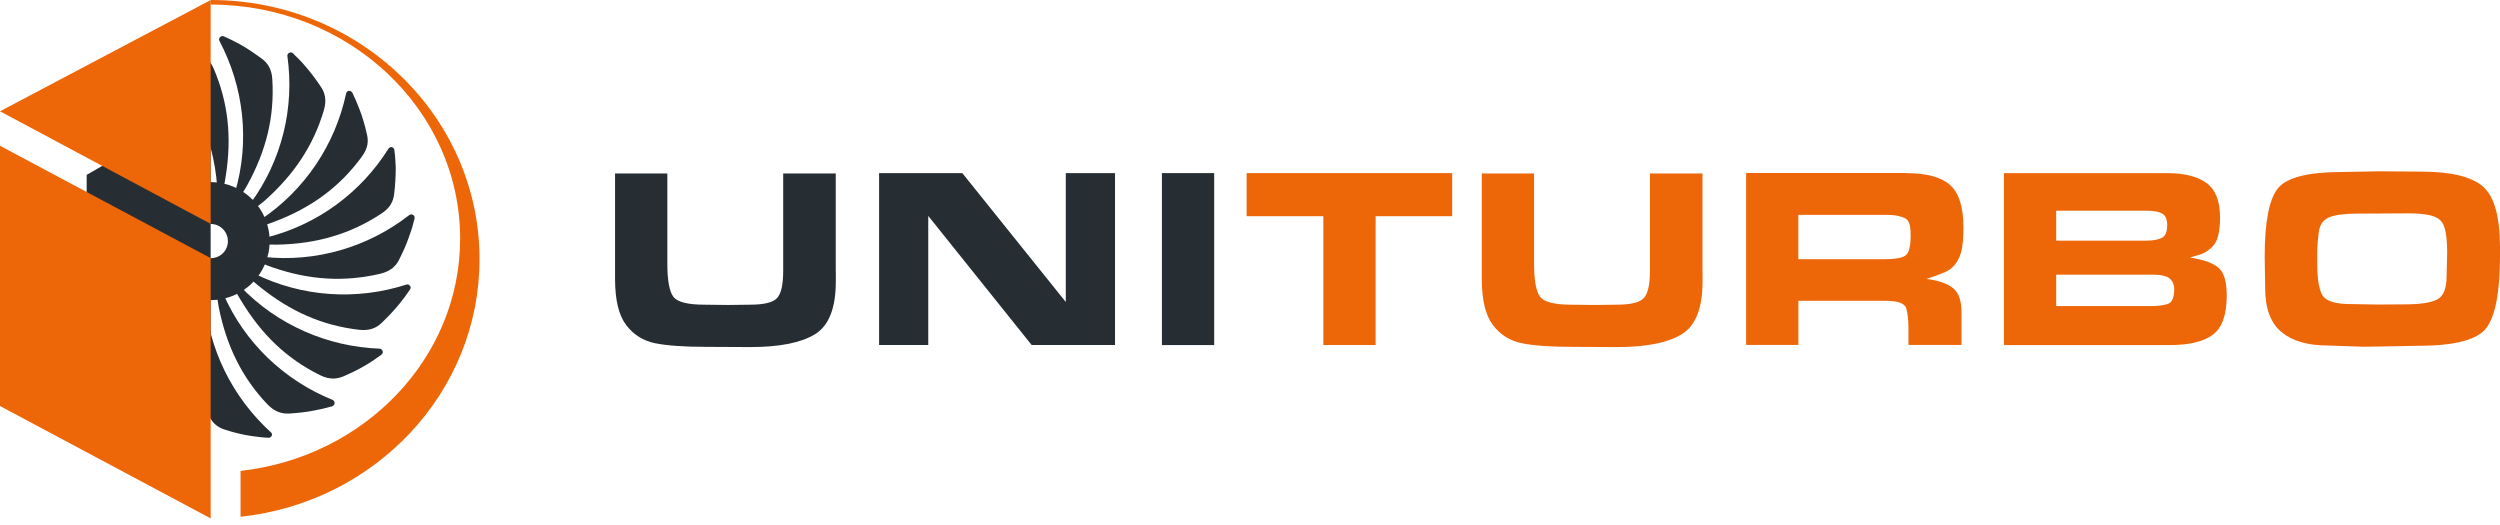 <svg width="300" height="63" viewBox="0 0 300 63" fill="none" xmlns="http://www.w3.org/2000/svg">
<path d="M100.299 32.558V33.763C100.299 36.979 99.459 39.098 97.781 40.12C96.102 41.142 93.51 41.649 90.011 41.649L84.876 41.624C82.158 41.624 80.072 41.483 78.635 41.192C77.189 40.901 76.026 40.17 75.136 38.998C74.247 37.827 73.807 35.982 73.807 33.464V20.816H80.081V31.611C80.081 33.672 80.33 35.01 80.82 35.633C81.311 36.256 82.557 36.563 84.56 36.563L87.377 36.597L89.969 36.563C91.681 36.563 92.778 36.298 93.26 35.757C93.742 35.217 93.983 34.137 93.983 32.508V31.735V20.816H100.29V32.558H100.299Z" fill="#262E33"/>
<path d="M123.797 41.399L111.391 25.91V41.399H105.491V20.774H115.479L127.894 36.239V20.774H133.802V41.399H123.797Z" fill="#262E33"/>
<path d="M145.703 20.774H139.429V41.408H145.703V20.774Z" fill="#262E33"/>
<path d="M158.802 41.399V25.943H149.595V20.774H174.259V25.943H165.076V41.399H158.802Z" fill="#ED6608"/>
<path d="M204.307 32.558V33.763C204.307 36.979 203.468 39.098 201.789 40.12C200.111 41.142 197.518 41.649 194.019 41.649L188.884 41.624C186.158 41.624 184.081 41.483 182.635 41.192C181.189 40.901 180.026 40.17 179.145 38.998C178.256 37.827 177.815 35.982 177.815 33.464V20.816H184.089V31.611C184.089 33.672 184.339 35.01 184.829 35.633C185.319 36.256 186.566 36.563 188.568 36.563L191.385 36.597L193.978 36.563C195.69 36.563 196.787 36.298 197.269 35.757C197.751 35.217 197.992 34.137 197.992 32.508V31.735V20.816H204.299V32.558H204.307Z" fill="#ED6608"/>
<path d="M226.096 31.104C227.517 31.104 228.406 30.929 228.755 30.58C229.104 30.231 229.278 29.45 229.278 28.228C229.278 27.547 229.212 27.04 229.079 26.716C228.946 26.384 228.663 26.159 228.24 26.035C227.816 25.91 227.475 25.835 227.201 25.819C226.935 25.794 226.611 25.785 226.245 25.785H225.755H215.8V31.104H225.29H226.096ZM228.722 20.774C231.198 20.774 232.96 21.256 234.023 22.212C235.087 23.168 235.61 24.863 235.61 27.298C235.61 28.228 235.56 29.018 235.461 29.674C235.353 30.331 235.153 30.904 234.846 31.386C234.538 31.868 234.173 32.234 233.766 32.466C233.35 32.707 232.486 33.04 231.173 33.472C232.619 33.655 233.674 34.02 234.356 34.569C235.037 35.117 235.378 36.073 235.378 37.427V41.391H229.012V39.413C229.012 38.4 228.929 37.593 228.746 36.995C228.572 36.397 227.749 36.098 226.287 36.098H215.808V41.391H209.534V20.758H228.722V20.774Z" fill="#ED6608"/>
<path d="M260.903 34.718C260.903 34.161 260.72 33.729 260.363 33.422C259.997 33.114 259.299 32.957 258.244 32.957H246.743V36.729H258.152C258.875 36.729 259.507 36.654 260.072 36.497C260.62 36.347 260.903 35.757 260.903 34.718ZM260.064 27.023C260.064 26.325 259.864 25.86 259.465 25.627C259.066 25.403 258.468 25.287 257.687 25.287H246.743V28.877H257.562C258.385 28.877 259.008 28.76 259.432 28.536C259.856 28.311 260.064 27.805 260.064 27.023ZM260.039 20.774C262.1 20.774 263.678 21.165 264.767 21.954C265.856 22.735 266.404 24.115 266.404 26.101C266.404 26.965 266.329 27.705 266.171 28.311C266.022 28.918 265.739 29.4 265.34 29.749C264.942 30.098 264.568 30.339 264.227 30.464C263.886 30.588 263.412 30.73 262.789 30.896C264.46 31.162 265.615 31.585 266.254 32.159C266.894 32.741 267.21 33.837 267.21 35.466C267.21 37.751 266.662 39.314 265.556 40.153C264.451 40.992 262.715 41.408 260.346 41.408H240.469V20.774H260.039Z" fill="#ED6608"/>
<path d="M282.043 36.488L285.408 36.546L288.624 36.522C290.394 36.522 291.665 36.33 292.438 35.948C293.211 35.566 293.593 34.619 293.593 33.114L293.66 30.322C293.66 29.375 293.602 28.561 293.485 27.888C293.369 27.215 293.144 26.716 292.795 26.4C292.446 26.076 291.923 25.868 291.233 25.76C290.543 25.652 289.804 25.602 289.023 25.602L282.774 25.636C281.353 25.636 280.273 25.777 279.525 26.068C278.785 26.359 278.353 26.974 278.245 27.913C278.129 28.852 278.07 29.633 278.07 30.256V30.813V31.652C278.07 33.555 278.295 34.835 278.735 35.499C279.192 36.156 280.289 36.488 282.043 36.488ZM285.441 20.558L290.452 20.592C294.117 20.592 296.626 21.198 297.981 22.411C299.335 23.625 300 26.059 300 29.707V30.696C300 34.984 299.46 37.851 298.396 39.314C297.324 40.768 294.615 41.491 290.269 41.491L285.541 41.582L283.563 41.607L279.3 41.458C276.907 41.458 275.062 40.917 273.766 39.837C272.47 38.757 271.821 37.004 271.821 34.594L271.763 30.788C271.763 26.6 272.303 23.866 273.367 22.578C274.439 21.29 276.982 20.642 281.004 20.642L285.441 20.558Z" fill="#ED6608"/>
<path d="M25.279 30.98C24.148 30.98 23.242 30.074 23.242 28.944C23.242 27.814 24.148 26.875 25.279 26.875C26.442 26.875 27.348 27.814 27.348 28.944C27.348 30.074 26.442 30.98 25.279 30.98ZM25.279 21.855C21.364 21.855 18.198 25.021 18.198 28.935C18.198 32.849 21.364 36.015 25.279 36.015C29.192 36.015 32.358 32.849 32.358 28.935C32.358 25.03 29.192 21.855 25.279 21.855Z" fill="#262E33"/>
<path d="M28.935 23.408C29.192 23.018 29.45 22.636 29.674 22.212C31.968 18.04 32.94 14.002 32.682 9.573C32.616 8.185 32.034 7.503 31.419 7.046C30.58 6.431 29.707 5.817 28.768 5.301C28.12 4.944 27.505 4.653 26.857 4.362C26.691 4.296 26.533 4.329 26.4 4.462C26.267 4.587 26.267 4.786 26.334 4.911C29.242 10.412 30.015 16.935 28.203 23.084C28.17 23.276 28.236 23.475 28.428 23.566C28.644 23.666 28.835 23.608 28.935 23.408Z" fill="#262E33"/>
<path d="M26.834 22.503C26.934 22.054 27.025 21.597 27.091 21.115C27.831 16.429 27.382 12.29 25.637 8.218C25.089 6.955 24.308 6.507 23.568 6.282C22.571 5.991 21.532 5.734 20.469 5.568C19.787 5.443 19.081 5.377 18.366 5.343C18.2 5.31 18.042 5.41 17.976 5.568C17.909 5.734 17.942 5.892 18.075 6.016C22.696 10.188 25.637 16.038 26.061 22.437C26.094 22.628 26.219 22.794 26.418 22.827C26.643 22.827 26.801 22.703 26.834 22.503Z" fill="#262E33"/>
<path d="M30.613 24.996C30.97 24.705 31.353 24.414 31.71 24.123C35.267 20.982 37.593 17.5 38.856 13.262C39.247 11.966 38.956 11.094 38.532 10.454C37.951 9.581 37.336 8.742 36.621 7.928C36.172 7.379 35.649 6.889 35.167 6.407C35.042 6.274 34.843 6.241 34.718 6.34C34.552 6.407 34.461 6.565 34.486 6.731C35.358 12.905 33.837 19.27 30.023 24.448C29.923 24.605 29.923 24.838 30.09 24.963C30.223 25.121 30.447 25.121 30.613 24.996Z" fill="#262E33"/>
<path d="M31.619 27.065C32.068 26.907 32.525 26.775 32.974 26.584C37.403 24.905 40.768 22.412 43.378 18.855C44.217 17.758 44.217 16.853 44.026 16.105C43.801 15.074 43.511 14.069 43.12 13.063C42.862 12.382 42.572 11.734 42.281 11.119C42.181 10.961 42.023 10.895 41.857 10.895C41.699 10.928 41.566 11.061 41.533 11.219C40.236 17.293 36.622 22.794 31.287 26.351C31.121 26.451 31.062 26.675 31.162 26.833C31.229 27.032 31.453 27.132 31.619 27.065Z" fill="#262E33"/>
<path d="M31.876 29.325C32.366 29.358 32.815 29.358 33.297 29.358C38.05 29.258 42.064 28.07 45.745 25.643C46.909 24.904 47.199 24.065 47.299 23.284C47.424 22.245 47.49 21.214 47.49 20.117C47.457 19.403 47.424 18.697 47.324 18.015C47.324 17.849 47.199 17.724 47.033 17.658C46.875 17.625 46.709 17.691 46.609 17.849C43.31 23.117 38.042 27.023 31.801 28.544C31.61 28.61 31.477 28.768 31.511 28.967C31.519 29.167 31.677 29.325 31.876 29.325Z" fill="#262E33"/>
<path d="M31.359 31.56C31.783 31.752 32.231 31.918 32.68 32.076C37.176 33.63 41.347 33.854 45.644 32.848C46.973 32.524 47.555 31.851 47.904 31.137C48.361 30.231 48.809 29.259 49.134 28.261C49.391 27.58 49.582 26.907 49.748 26.226C49.782 26.034 49.715 25.868 49.557 25.777C49.433 25.71 49.233 25.71 49.109 25.81C44.222 29.624 37.924 31.535 31.55 30.821C31.359 30.788 31.16 30.921 31.126 31.112C31.06 31.303 31.16 31.494 31.359 31.56Z" fill="#262E33"/>
<path d="M30.098 33.497C30.422 33.788 30.779 34.112 31.161 34.403C34.851 37.377 38.657 39.056 43.061 39.571C44.449 39.737 45.23 39.28 45.778 38.765C46.551 38.026 47.266 37.278 47.947 36.438C48.404 35.89 48.82 35.308 49.21 34.727C49.31 34.602 49.31 34.403 49.177 34.278C49.077 34.153 48.919 34.087 48.753 34.153C42.837 36.065 36.272 35.674 30.521 32.832C30.355 32.766 30.131 32.832 30.031 32.99C29.898 33.139 29.931 33.331 30.098 33.497Z" fill="#262E33"/>
<path d="M28.22 34.852C28.444 35.275 28.668 35.658 28.934 36.081C31.394 40.153 34.394 43.028 38.374 45.006C39.604 45.621 40.477 45.455 41.191 45.172C42.163 44.748 43.102 44.3 44 43.751C44.615 43.394 45.196 42.978 45.778 42.555C45.911 42.455 45.969 42.297 45.911 42.131C45.878 41.973 45.72 41.84 45.554 41.84C39.346 41.607 33.305 39.023 28.868 34.403C28.743 34.237 28.51 34.212 28.352 34.336C28.186 34.469 28.153 34.66 28.22 34.852Z" fill="#262E33"/>
<path d="M26.028 35.5C26.094 35.948 26.194 36.439 26.252 36.887C27.191 41.541 29.036 45.297 32.069 48.496C33.008 49.493 33.914 49.66 34.687 49.626C35.725 49.56 36.756 49.46 37.828 49.236C38.509 49.111 39.215 48.945 39.864 48.754C40.022 48.687 40.154 48.563 40.154 48.372C40.154 48.205 40.055 48.047 39.897 47.981C34.147 45.654 29.36 41.159 26.801 35.275C26.701 35.109 26.51 35.018 26.319 35.051C26.119 35.109 26.028 35.309 26.028 35.5Z" fill="#262E33"/>
<path d="M23.724 35.342C23.624 35.832 23.558 36.281 23.466 36.729C22.752 41.416 23.209 45.588 24.954 49.659C25.502 50.922 26.283 51.338 27.023 51.571C28.02 51.895 29.059 52.152 30.098 52.31C30.804 52.41 31.518 52.501 32.233 52.535C32.391 52.535 32.557 52.435 32.615 52.277C32.682 52.111 32.615 51.953 32.482 51.853C27.895 47.682 24.945 41.798 24.53 35.4C24.497 35.209 24.364 35.042 24.139 35.042C23.957 35.017 23.79 35.142 23.724 35.342Z" fill="#262E33"/>
<path d="M25.277 30.979V48.886L18.745 45.105L10.402 40.286V30.621V20.982L18.745 16.171L25.277 12.39V30.979Z" fill="#262E33"/>
<path d="M0 17.492L25.279 30.971V62.207L0 48.721V17.492Z" fill="#ED6608"/>
<path d="M25.279 26.865L0 13.353L25.279 0.008V26.865Z" fill="#ED6608"/>
<path d="M28.867 62.008C44.996 60.296 57.544 47.1 57.544 31.104C57.544 13.936 43.126 0 25.277 0V0.548C41.83 0.548 55.217 13.121 55.217 28.644C55.217 42.995 43.708 54.861 28.867 56.507V62.008Z" fill="#ED6608"/>
</svg>
